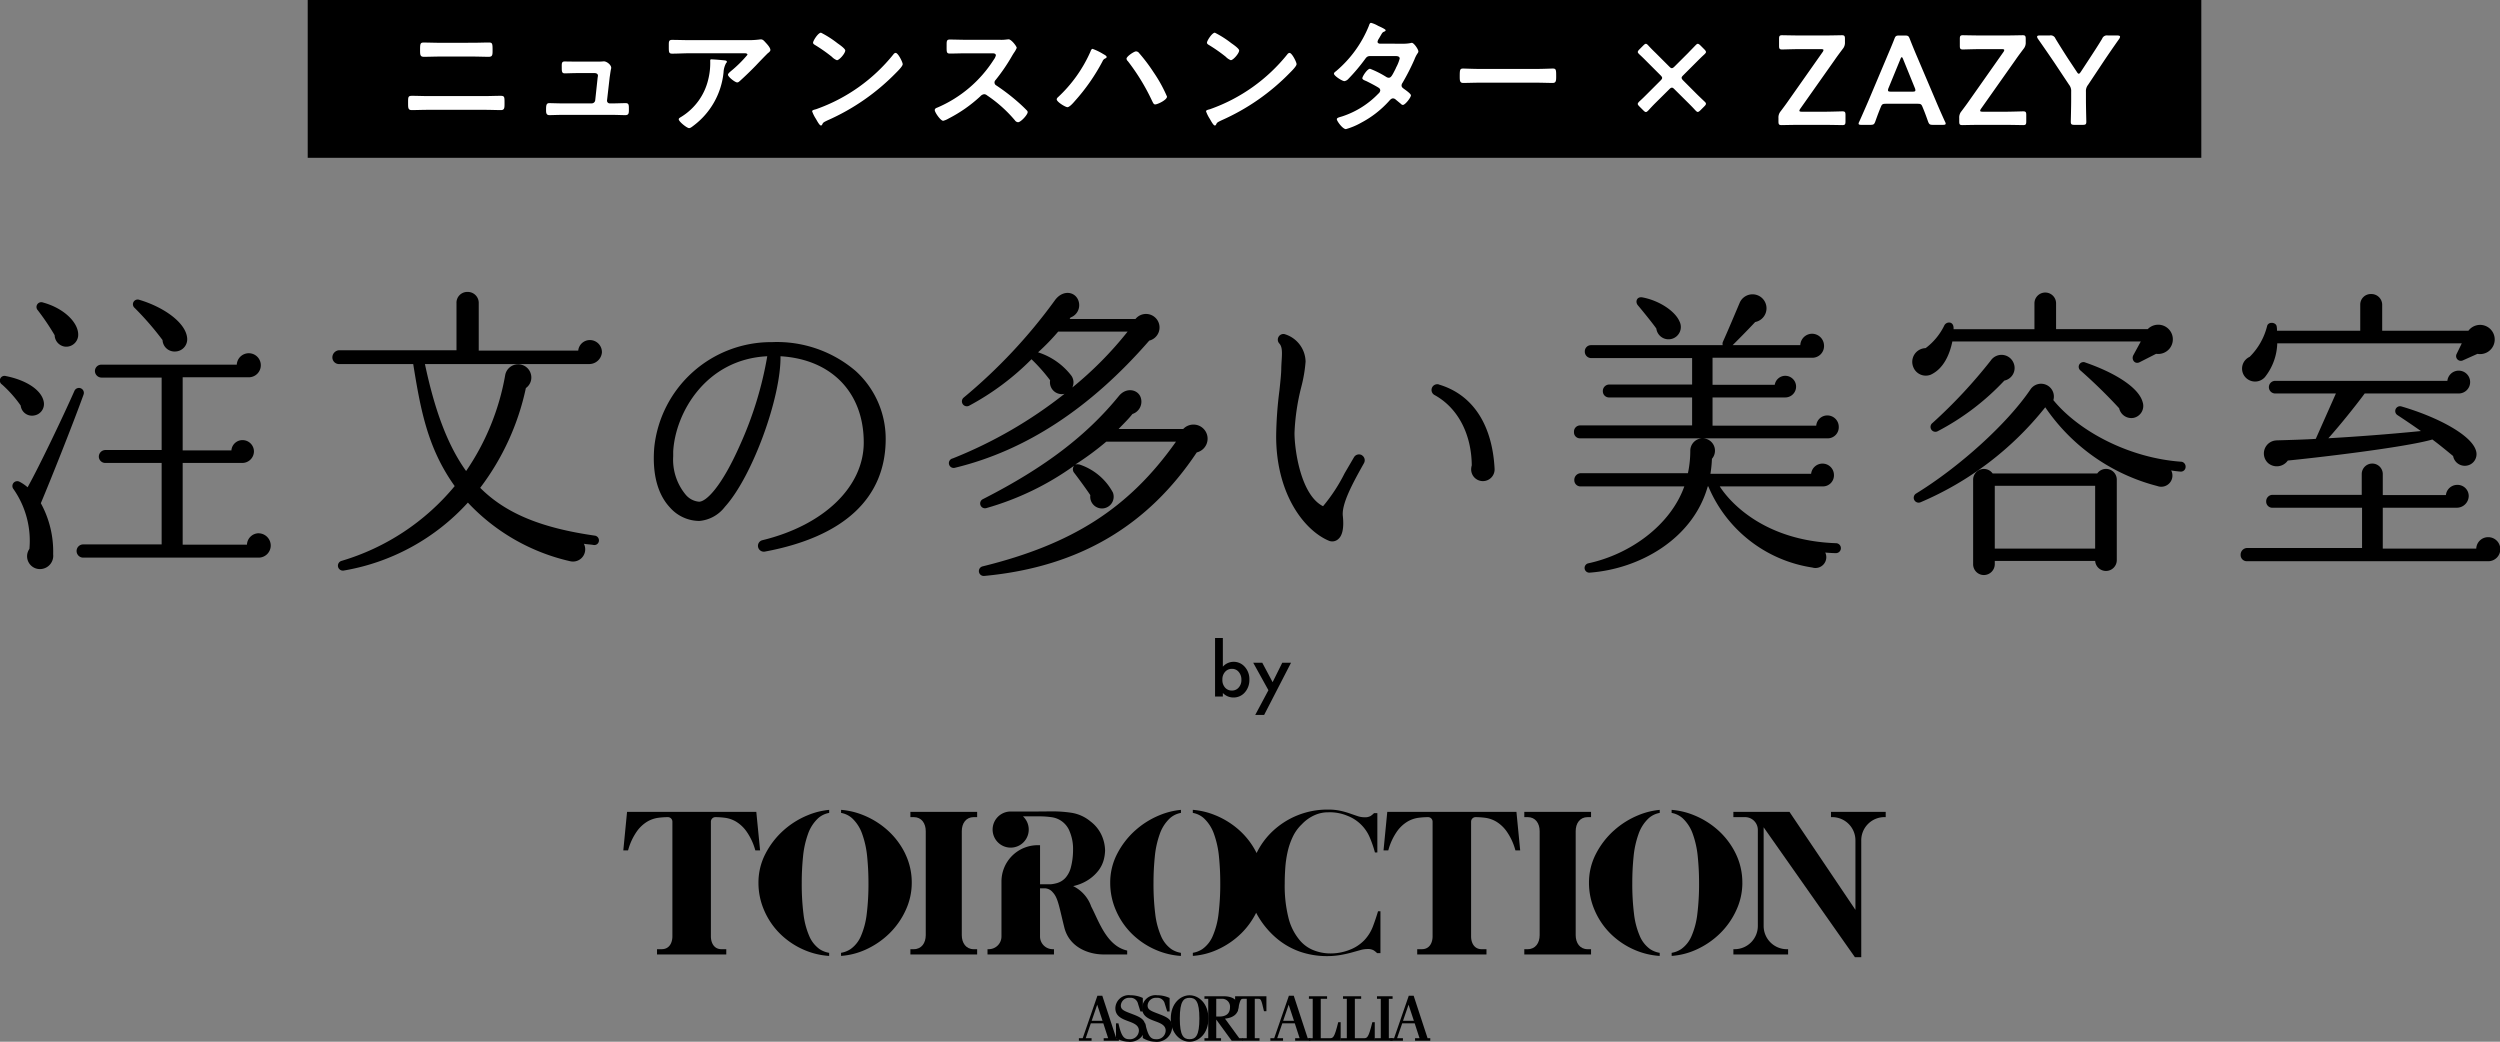 <svg xmlns="http://www.w3.org/2000/svg" width="316.857" height="132.035"><rect width="100%" height="100%" fill="#808080" stroke="none"/><defs><clipPath id="a"><path data-name="長方形 3766" d="M0 0h316.857v36H0z"/></clipPath></defs><path data-name="パス 37156" d="M154.988 80.858v3.639a1.825 1.825 0 011.345-.617 1.85 1.85 0 011.441.646 2.306 2.306 0 01.576 1.6 2.355 2.355 0 01-.58 1.635 1.87 1.87 0 01-1.455.642 1.85 1.85 0 01-1.327-.571v.448h-.989v-7.422zm2.351 5.313a1.478 1.478 0 00-.334-1 1.07 1.07 0 00-.848-.4 1.137 1.137 0 00-.888.382 1.42 1.42 0 00-.341.987 1.441 1.441 0 00.334 1 1.11 1.11 0 00.879.382 1.09 1.09 0 00.853-.382 1.4 1.4 0 00.345-.969zm3.424 1.309L158.838 84h1.147l1.31 2.461L162.516 84h1.112l-3.406 6.609h-1.129z"/><path data-name="パス 25746" d="M141.472 131.582l-1.764-5.378h-.621l-1.86 5.378h-.486v.324h1.608v-.324h-.741l.646-1.881h1.585l.61 1.881h-.565v.324h1.929v-.324zm-1.736-2.205h-1.373l.7-2.038z"/><path data-name="パス 25747" d="M143.516 128.526c-1.061-.4-1.459-.545-1.459-1.088a1.04 1.04 0 011.136-.972.963.963 0 011.043.756l.305.973h.305v-1.71l-.044-.02a3.721 3.721 0 00-1.538-.324 1.692 1.692 0 00-1.9 1.645c0 1.034.872 1.358 1.641 1.644.69.256 1.342.5 1.342 1.2a1.127 1.127 0 01-1.232 1.083c-.7 0-1-.439-1.347-1.957l-.013-.058h-.311v1.86l.033.022a3.223 3.223 0 001.534.457 1.945 1.945 0 002.159-1.82c0-.908-.433-1.231-1.652-1.688"/><path data-name="パス 25748" d="M146.91 128.526c-1.061-.4-1.459-.545-1.459-1.088a1.04 1.04 0 011.136-.972.963.963 0 011.043.756l.305.973h.305v-1.71l-.044-.02a3.765 3.765 0 00-1.538-.324 1.692 1.692 0 00-1.9 1.645c0 1.034.872 1.358 1.641 1.644.691.256 1.342.5 1.342 1.2a1.127 1.127 0 01-1.233 1.083c-.7 0-1-.439-1.347-1.957l-.013-.058h-.31v1.86l.033.022a3.223 3.223 0 001.533.457 1.945 1.945 0 002.159-1.82c0-.908-.433-1.231-1.652-1.688"/><path data-name="パス 25749" d="M150.773 126.143c-1.156 0-2.384 1.033-2.384 2.946s1.228 2.946 2.384 2.946 2.384-1.033 2.384-2.946-1.228-2.946-2.384-2.946m1.24 2.946c0 2.183-.475 2.622-1.24 2.622s-1.241-.438-1.241-2.622.475-2.622 1.241-2.622 1.24.438 1.24 2.622"/><path data-name="パス 25750" d="M157.065 131.583l-1.807-2.479c1.067-.1 1.7-.634 1.7-1.436 0-.421-.184-1.4-1.895-1.4h-2.408v.324h.481v4.99h-.481v.324h2.106v-.324h-.61v-2.358l1.957 2.683h1.387v-.324zm-2.914-4.99h.655a.991.991 0 011.088 1.075c0 .765-.465 1.171-1.345 1.171h-.4z"/><path data-name="パス 25751" d="M156.541 126.269v1.894h.31l.013-.059c.333-1.511.412-1.511.706-1.511h.447v4.99h-.6v.324h2.217v-.324h-.6v-4.99h.447c.293 0 .372 0 .706 1.511l.013.059h.31v-1.894z"/><path data-name="パス 25752" d="M165.741 131.582l-1.765-5.378h-.62l-1.86 5.378h-.487v.324h1.608v-.324h-.739l.646-1.881h1.584l.61 1.881h-.566v.324h1.932v-.324zm-1.737-2.2h-1.373l.7-2.039z"/><path data-name="パス 25753" d="M169.612 129.554l-.014.056c-.49 1.974-.642 1.974-1.09 1.974h-1.112v-4.99h.8v-.324h-2.3v.324h.481v4.99h-.481v.324h4.022v-2.354z"/><path data-name="パス 25754" d="M173.935 129.554l-.014.056c-.49 1.974-.642 1.974-1.091 1.974h-1.112v-4.99h.8v-.324h-2.3v.324h.481v4.99h-.811v.324h4.353v-2.354z"/><path data-name="パス 25755" d="M176.501 126.593v-.324h-1.978v.324h.481v4.99h-.811v.324h2.307v-.324h-.477v-4.99z"/><path data-name="パス 25756" d="M180.935 131.582l-1.764-5.378h-.62l-1.86 5.378h-.487v.324h1.608v-.324h-.74l.647-1.881h1.585l.61 1.881h-.566v.324h1.93v-.324zm-1.736-2.205h-1.375l.7-2.039z"/><path data-name="パス 25757" d="M95.856 102.897H79.475L79 107.78h.6l.035-.112a7.617 7.617 0 011.106-2.332 4.477 4.477 0 011.319-1.217 3.738 3.738 0 011.352-.467 10.094 10.094 0 011.237-.086.573.573 0 01.572.572v14.547c0 .745-.353 1.616-1.349 1.616h-.6v.669h8.779v-.666h-.6c-1 0-1.349-.871-1.349-1.616v-14.55a.573.573 0 01.572-.572 10.1 10.1 0 011.237.086 3.727 3.727 0 011.352.467 4.473 4.473 0 011.32 1.217 7.642 7.642 0 011.117 2.332l.035.112h.6z"/><path data-name="パス 25758" d="M175.827 102.897l-.475 4.883h.6l.035-.112a7.615 7.615 0 011.102-2.332 4.455 4.455 0 011.32-1.217 3.724 3.724 0 011.352-.467 10.1 10.1 0 011.237-.086.573.573 0 01.572.572v14.547c0 .745-.353 1.616-1.349 1.616h-.6v.669h8.779v-.666h-.6c-1 0-1.349-.871-1.349-1.616v-14.55a.573.573 0 01.572-.572 10.1 10.1 0 011.237.086 3.736 3.736 0 011.352.467 4.467 4.467 0 011.32 1.217 7.632 7.632 0 011.105 2.332l.035.112h.6l-.475-4.883z"/><path data-name="パス 25759" d="M199.707 118.526v-13.185c0-.981.529-1.775 1.509-1.775h.437v-.669h-8.459v.669h.437c.98 0 1.509.795 1.509 1.775v13.185c0 .981-.529 1.776-1.509 1.776h-.437v.668h8.459v-.666h-.437c-.98 0-1.509-.795-1.509-1.776"/><path data-name="パス 25760" d="M121.9 118.526v-13.185c0-.981.529-1.775 1.509-1.775h.437v-.669h-8.46v.669h.437c.981 0 1.509.795 1.509 1.775v13.185c0 .981-.528 1.776-1.509 1.776h-.437v.668h8.46v-.666h-.437c-.98 0-1.509-.795-1.509-1.776"/><path data-name="パス 25761" d="M174.013 117.407a5.291 5.291 0 01-1.061 1.721 5.1 5.1 0 01-1.843 1.234 6.578 6.578 0 01-2.75.474 5.822 5.822 0 01-1.763-.359 4.383 4.383 0 01-1.966-1.437 7 7 0 01-1.327-2.718 16.64 16.64 0 01-.474-4.338q0-.922.07-1.957a13.677 13.677 0 01.293-2.045 8.973 8.973 0 01.656-1.92 5.306 5.306 0 011.159-1.6 5.007 5.007 0 011.666-1.17 4.139 4.139 0 011.685-.338 5.728 5.728 0 012.4.436 5.021 5.021 0 012.862 2.78 14.021 14.021 0 01.642 1.87h.307v-4.982h-.419a2.884 2.884 0 01-.433.362 1.465 1.465 0 01-.8.162 2.719 2.719 0 01-.866-.15q-.447-.15-.977-.336a10.5 10.5 0 00-1.2-.337 7.091 7.091 0 00-1.536-.15 10.116 10.116 0 00-7.121 2.817 9.493 9.493 0 00-1.952 2.692 9.651 9.651 0 00-2.138-2.842 10.414 10.414 0 00-3.114-1.957 9.484 9.484 0 00-2.833-.678v.388a2.834 2.834 0 011.4.676 4.957 4.957 0 011.289 2.008 11.744 11.744 0 01.627 2.867 32.965 32.965 0 01.163 3.329 30.757 30.757 0 01-.218 3.915 9.926 9.926 0 01-.727 2.792 3.894 3.894 0 01-1.316 1.671 3.142 3.142 0 01-1.214.475v.391a9.052 9.052 0 003.056-.767 10.441 10.441 0 003.086-2.094 9.815 9.815 0 001.884-2.608c.028.055.054.11.083.164a10.88 10.88 0 002.293 2.888 9.432 9.432 0 003.141 1.87 10.423 10.423 0 003.421.574 10.076 10.076 0 001.731-.137q.782-.138 1.41-.312l1.117-.312a3.39 3.39 0 01.908-.137 1.475 1.475 0 01.781.162 2.586 2.586 0 01.447.362h.419V115.5h-.307q-.28.948-.642 1.907"/><path data-name="パス 25762" d="M232.063 102.897v.669h.16a2.943 2.943 0 012.94 2.94v8.812l-8.362-12.421h-7.108v.669h1.484a1.618 1.618 0 011.616 1.616v12.18a2.943 2.943 0 01-2.94 2.94h-.159v.669h6.935v-.667h-.16a2.943 2.943 0 01-2.94-2.94v-12.51l11.523 16.4.048.068h.8v-14.818a2.943 2.943 0 012.94-2.94h.16v-.669z"/><path data-name="パス 25763" d="M99.269 105.276a10.338 10.338 0 00-2.26 2.942 7.9 7.9 0 00-.88 3.69 8.7 8.7 0 00.726 3.478 9.336 9.336 0 002.023 2.97 9.949 9.949 0 003.086 2.057 9.467 9.467 0 003.125.744v-.392a3.1 3.1 0 01-1.223-.477 3.919 3.919 0 01-1.307-1.671 9.916 9.916 0 01-.726-2.792 30.7 30.7 0 01-.218-3.915 32.869 32.869 0 01.163-3.329 11.742 11.742 0 01.626-2.867 4.955 4.955 0 011.289-2.008 2.83 2.83 0 011.4-.676v-.385a9.276 9.276 0 00-2.707.675 10.65 10.65 0 00-3.117 1.956"/><path data-name="パス 25764" d="M114.74 108.219a9.651 9.651 0 00-2.193-2.942 10.414 10.414 0 00-3.114-1.957 9.494 9.494 0 00-2.833-.678v.388a2.834 2.834 0 011.4.676 4.957 4.957 0 011.282 2.008 11.749 11.749 0 01.626 2.867 32.965 32.965 0 01.163 3.329 30.7 30.7 0 01-.218 3.914 9.928 9.928 0 01-.727 2.793 3.893 3.893 0 01-1.316 1.67 3.138 3.138 0 01-1.214.475v.391a9.052 9.052 0 003.056-.767 10.443 10.443 0 003.086-2.094 9.81 9.81 0 002.066-2.967 8.224 8.224 0 00.754-3.416 8.337 8.337 0 00-.823-3.69"/><path data-name="パス 25765" d="M143.854 105.276a10.338 10.338 0 00-2.262 2.942 7.892 7.892 0 00-.88 3.69 8.7 8.7 0 00.726 3.478 9.335 9.335 0 002.025 2.97 9.948 9.948 0 003.086 2.057 9.467 9.467 0 003.125.744v-.392a3.1 3.1 0 01-1.223-.477 3.919 3.919 0 01-1.307-1.671 9.924 9.924 0 01-.727-2.792 30.754 30.754 0 01-.218-3.915 32.865 32.865 0 01.164-3.329 11.743 11.743 0 01.626-2.867 4.955 4.955 0 011.289-2.008 2.831 2.831 0 011.4-.676v-.385a9.276 9.276 0 00-2.707.675 10.651 10.651 0 00-3.114 1.957"/><path data-name="パス 25766" d="M204.535 105.276a10.337 10.337 0 00-2.262 2.942 7.9 7.9 0 00-.88 3.69 8.7 8.7 0 00.726 3.478 9.335 9.335 0 002.025 2.97 9.948 9.948 0 003.086 2.057 9.467 9.467 0 003.125.744v-.392a3.1 3.1 0 01-1.223-.477 3.919 3.919 0 01-1.307-1.671 9.914 9.914 0 01-.726-2.792 30.679 30.679 0 01-.218-3.915 32.862 32.862 0 01.163-3.329 11.743 11.743 0 01.626-2.867 4.955 4.955 0 011.289-2.008 2.831 2.831 0 011.4-.676v-.385a9.276 9.276 0 00-2.707.675 10.65 10.65 0 00-3.113 1.957"/><path data-name="パス 25767" d="M220.829 111.91a8.341 8.341 0 00-.824-3.69 9.655 9.655 0 00-2.193-2.942 10.414 10.414 0 00-3.114-1.957 9.494 9.494 0 00-2.833-.678v.388a2.835 2.835 0 011.4.676 4.956 4.956 0 011.289 2.008 11.727 11.727 0 01.626 2.867 32.852 32.852 0 01.164 3.329 30.687 30.687 0 01-.218 3.915 9.915 9.915 0 01-.726 2.792 3.894 3.894 0 01-1.316 1.671 3.145 3.145 0 01-1.214.475v.391a9.052 9.052 0 003.056-.767 10.444 10.444 0 003.086-2.094 9.81 9.81 0 002.066-2.967 8.228 8.228 0 00.754-3.416"/><path data-name="パス 25768" d="M138.819 115.956c-.179-.382-.348-.743-.516-1.06a4.534 4.534 0 00-2.29-2.589 5.745 5.745 0 001.65-.628 5.211 5.211 0 001.541-1.324 3.9 3.9 0 00.7-1.426 5.248 5.248 0 00.158-1.132 4.927 4.927 0 00-.417-1.885 4.555 4.555 0 00-1.43-1.8 4.978 4.978 0 00-2.423-1.1 16.149 16.149 0 00-2.619-.173l-.827.007-.823.007h-3.425a2.289 2.289 0 101.558.614h2a10.792 10.792 0 011.74.125 2.857 2.857 0 012.2 1.855 5.618 5.618 0 01.406 2.239 8.793 8.793 0 01-.286 2.285 3.205 3.205 0 01-.677 1.289 2.321 2.321 0 01-1.033.653 4.283 4.283 0 01-.817.161h-1.371v-4.952h-.289a4.6 4.6 0 00-4.6 4.6v6.972a1.611 1.611 0 01-1.609 1.608h-.16v.669h8.424v-.669h-.16a1.61 1.61 0 01-1.609-1.608v-6.107h.579a1.351 1.351 0 011.047.523c.523.55.718 1.372 1.107 3.008.1.422.213.9.347 1.433.631 2.524 3.076 3.419 4.98 3.419h2.988v-.492l-.12-.031c-2.066-.524-3.1-2.724-3.925-4.492"/><g data-name="グループ 7443" transform="translate(0 37)" clip-path="url(#a)"><path data-name="パス 37155" d="M4.337 15.656a1.466 1.466 0 001.218-1.676c-.228-1.486-2.133-2.781-4.8-3.314a.594.594 0 00-.5 1.067A15.411 15.411 0 012.622 14.4a1.44 1.44 0 001.714 1.257M20.6 6.1a1.527 1.527 0 001.676 1.447 1.548 1.548 0 001.447-1.676C23.572 3.886 20.716 1.9 17.63.991a.6.6 0 00-.572 1.028A37.448 37.448 0 0120.6 6.1m-10.017 6.928a.624.624 0 00-1.143-.5C7.955 15.885 4.984 22.093 3.5 24.76a5.226 5.226 0 00-1.066-.723.615.615 0 00-.724.952 11.451 11.451 0 012.019 7.58 1.625 1.625 0 001.485 2.552 1.686 1.686 0 001.524-1.867 12.735 12.735 0 00-1.562-6.475c1.218-2.895 3.962-9.751 5.409-13.751M6.927 5.486a1.508 1.508 0 001.3 1.447A1.523 1.523 0 009.9 5.638c.19-1.6-1.676-3.542-4.457-4.3a.607.607 0 00-.648.99 30.747 30.747 0 012.132 3.158m25.864 25.1a1.506 1.506 0 00-1.491 1.45h-8.147V21.675H30.7a1.48 1.48 0 001.486-1.447 1.447 1.447 0 00-1.447-1.447 1.411 1.411 0 00-1.41 1.3h-6.176v-9.263h8.381a1.524 1.524 0 10-1.524-1.6H12.869a.813.813 0 00-.838.8.845.845 0 00.838.838h7.618v9.18h-7.123a.845.845 0 00-.838.838.813.813 0 00.838.8h7.123V32h-9.942a.838.838 0 000 1.676h22.207a1.536 1.536 0 001.562-1.524 1.561 1.561 0 00-1.524-1.561m43.5-22.969A1.528 1.528 0 0074.77 6.1a1.487 1.487 0 00-1.485 1.333H60.676V1.448A1.39 1.39 0 0059.267 0a1.367 1.367 0 00-1.41 1.447v5.944H42.964a.914.914 0 00-.838.914.846.846 0 00.838.839h9.409c.914 5.675 1.79 10.627 5.257 15.465a29.5 29.5 0 01-14.361 9.485.629.629 0 00.3 1.219A27.477 27.477 0 0059.3 26.7a25.48 25.48 0 0012.951 7.428 1.55 1.55 0 001.752-2.209c.381.076.8.076 1.219.152a.581.581 0 00.685-.5.608.608 0 00-.533-.686c-6.628-.952-11.2-2.742-14.513-6.056a31.9 31.9 0 005.79-12.646 1.634 1.634 0 00.648-1.714 1.669 1.669 0 00-3.276.114A31.009 31.009 0 0159.076 22.7c-2.323-3.238-3.962-7.618-5.219-13.56h20.875a1.615 1.615 0 001.561-1.524m21.563-1.254a14.9 14.9 0 00-14.932 13.331c-.343 4.191.876 6.438 1.98 7.619a4.992 4.992 0 003.733 1.714 4.557 4.557 0 003.238-1.79C95.342 23.427 99 13.371 98.923 8.152c6.437.381 10.551 4.571 10.551 10.933 0 5.6-5.028 10.475-12.836 12.379a.733.733 0 00-.572.724.744.744 0 00.876.723c10.018-1.867 15.313-6.78 15.313-14.284a11.6 11.6 0 00-3.809-8.609 15.347 15.347 0 00-10.59-3.656M93.78 19.427c-2.324 5.257-4.266 7.161-5.181 7.161a2.49 2.49 0 01-1.714-.914 6.965 6.965 0 01-1.562-4.837v-.61c.267-4.876 4.114-11.694 11.922-12.075a46.2 46.2 0 01-3.465 11.275m56.187-2.057h-8.19c.534-.572 1.257-1.257 1.752-1.9a1.642 1.642 0 001.1-1.9c-.228-1.181-1.828-1.6-2.818-.381-4.038 4.952-9.294 9.027-17.218 13.065a.61.61 0 00.419 1.143 35.818 35.818 0 0011.122-5.371.724.724 0 00-.038.838c.533.685 1.676 2.247 2.095 2.895a1.486 1.486 0 102.857-.343 7.46 7.46 0 00-4.228-3.542 1.21 1.21 0 00-.534 0 36.561 36.561 0 003.924-2.895h8.837C143.035 27.5 135.8 32 124.561 34.778a.617.617 0 00.19 1.218c12.189-1.143 20.836-6.513 26.93-15.656a1.789 1.789 0 10-1.714-2.971m-4.3-11.2a1.715 1.715 0 10-1.752-2.742h-8.343l.114-.19a1.654 1.654 0 001.067-1.867c-.267-1.41-2.019-1.79-3.085-.267a67.4 67.4 0 01-11.542 12.3.624.624 0 00.685 1.029 33.187 33.187 0 007.923-5.9 21.962 21.962 0 012.361 2.666 1.5 1.5 0 001.828 1.714 56.46 56.46 0 01-14.17 8.189.61.61 0 10.3 1.181q13.427-3.257 24.607-16.113m-9.751 5.942a1.485 1.485 0 00-.114-1.485 8.61 8.61 0 00-4.228-2.971 27.882 27.882 0 002.552-2.628h8.8a45.7 45.7 0 01-7.009 7.085m46.474-.381a.729.729 0 00-.572 1.333c2.934 1.6 4.686 4.914 4.724 8.914a1.938 1.938 0 00-.077.5 1.486 1.486 0 102.971-.038c-.267-5.371-2.59-9.371-7.047-10.7m-9.783 8.944a.736.736 0 00-.99.266l-1.181 2.019a21.432 21.432 0 01-2.742 4.19c-2.818-1.41-3.618-7.123-3.618-9.294A27.861 27.861 0 01164.94 12a18.1 18.1 0 00.533-3.162 3.707 3.707 0 00-2.7-3.5.718.718 0 00-.61 1.218c.5.572.266 1.714.228 3.124 0 .685-.114 1.676-.228 2.78a49.559 49.559 0 00-.419 5.828c0 7.352 3.581 11.96 6.7 13.255a1.125 1.125 0 001.181-.228c.533-.457.724-1.447.572-2.895-.19-1.562 1.3-4.266 2.666-6.7a.746.746 0 00-.266-1.028m37.332-16.044a1.559 1.559 0 102.933-.914c-.571-1.333-2.628-2.667-4.723-3.047-.724-.114-.914.61-.533 1.028.456.534 1.943 2.362 2.323 2.933m22.817 27.2c-9.256-.3-13.6-5.333-14.779-7.2h13.027a1.4 1.4 0 001.447-1.447 1.452 1.452 0 00-2.895-.152h-12.761a15.262 15.262 0 00.19-1.9 1.564 1.564 0 00-1.1-2.591h15.808a1.407 1.407 0 001.367-1.458 1.447 1.447 0 00-1.447-1.447 1.412 1.412 0 00-1.41 1.3h-13.141v-3.58h9.218a1.371 1.371 0 100-2.742 1.352 1.352 0 00-1.333 1.143h-7.885V8.343h12.608a1.482 1.482 0 001.524-1.524A1.528 1.528 0 00229.66 5.3a1.505 1.505 0 00-1.485 1.447H219.6c.533-.534 1.866-1.867 2.857-2.933a1.772 1.772 0 10-1.981-2.4c-.5 1.181-1.524 3.619-2.095 4.876a.64.64 0 00-.038.457h-16.68a.781.781 0 00-.8.8.814.814 0 00.8.838h12.8v3.352h-10.514a.813.813 0 00-.8.838.781.781 0 00.8.8h10.513v3.542h-14.208a.783.783 0 00-.762.838.751.751 0 00.762.8h15.465a1.575 1.575 0 00-1.486 1.524 13.785 13.785 0 01-.3 2.895h-13.6a.847.847 0 00-.8.876.781.781 0 00.8.8h13.141c-1.752 4.914-6.856 8.609-12.189 9.751a.6.6 0 00.152 1.181c6.4-.457 13.141-4.3 15.008-10.933h.076A17.041 17.041 0 00229.7 34.93a1.371 1.371 0 001.638-1.9c.343.038.99.076 1.372.076a.63.63 0 00.038-1.257m33.066-8.837h-13.258a1.363 1.363 0 00-2.476.762v10.737a1.366 1.366 0 001.372 1.372 1.39 1.39 0 001.372-1.372v-.419h12.722a1.373 1.373 0 002.742-.076V23.77a1.362 1.362 0 00-2.476-.762m-.267 9.523h-12.722v-7.962h12.722zm10.932-11.009c-6.59-.457-12.989-3.847-16.227-7.809a1.622 1.622 0 00-2.895-1.371c-2.933 4.342-8.989 9.827-14.513 13.217a.622.622 0 00.572 1.1 40.419 40.419 0 0015.808-12.037 24.611 24.611 0 0014.207 9.98 1.416 1.416 0 001.752-1.98c.381.076.8.114 1.181.152a.6.6 0 00.647-.572.634.634 0 00-.533-.685m-31.73-11.046c1.6-.762 2.362-2.552 2.7-4.19h23.883l-.952 1.752c-.266.533.19 1.181.8.876l2.095-1.066a1.854 1.854 0 10-1.066-3.124h-11.613V1.448a1.371 1.371 0 10-2.742 0v3.276H247.6c.077-1.1-.952-.99-1.181-.457a7.9 7.9 0 01-2.361 2.857 1.738 1.738 0 00-1.562 2.4 1.7 1.7 0 002.247.952m19.579-1.524a.6.6 0 00-.609 1.029 65.967 65.967 0 014.875 4.762 1.582 1.582 0 001.828 1.218 1.544 1.544 0 001.143-2.019c-.494-1.79-3.39-3.656-7.237-4.99m-12-.266a63.6 63.6 0 01-7.39 7.923.619.619 0 00.686 1.029 31.6 31.6 0 008.418-6.4 1.629 1.629 0 001.181-2.209 1.651 1.651 0 00-2.895-.343m34.781 2.057a7.2 7.2 0 001.523-4.229h23.388l-.648 1.334a.6.6 0 00.762.838L314 7.848a1.851 1.851 0 10-1.143-2.933h-10.932V1.6a1.367 1.367 0 00-1.41-1.333 1.334 1.334 0 00-1.371 1.333v3.314h-10.551a2.523 2.523 0 00-.038-.533c-.076-.572-1.1-.648-1.219-.038a8.3 8.3 0 01-2.209 3.885 1.637 1.637 0 00-.686 2.4 1.66 1.66 0 002.667.114m28.225 20.341a1.505 1.505 0 00-1.485 1.447H302v-5.18h9.409a1.512 1.512 0 001.485-1.485 1.415 1.415 0 00-1.447-1.41A1.448 1.448 0 00310 25.75h-8v-2.7a1.334 1.334 0 00-2.667 0v2.667h-11.311a.814.814 0 00-.8.838.782.782 0 00.8.8h11.351v5.1h-14.59a.847.847 0 00-.8.876.781.781 0 00.8.8h30.549a1.524 1.524 0 100-3.047m-26.777-12.266a1.656 1.656 0 00-1.067 2.895 1.7 1.7 0 002.476-.343c3.123-.3 14.779-1.638 18.322-2.667.876.648 1.752 1.372 2.629 2.095a1.506 1.506 0 002.247 1.029 1.469 1.469 0 00.648-1.714c-.572-1.98-4.876-4.266-9.447-5.6a.61.61 0 00-.5 1.1 105.87 105.87 0 012.971 2.019c-4.19.419-8.38.723-11.732.914 1.3-1.447 3.314-3.923 4.608-5.675h11.923a1.447 1.447 0 10-1.447-1.6h-21.821a.8.8 0 000 1.6h7.694l-2.552 5.752c-1.029.076-3.542.152-4.952.19"/></g><path data-name="パス 37268" d="M39 0h240v20H39z"/><path data-name="パス 37157" d="M54.154 12.176c-.64 0-1.28-.032-1.92-.032-.528 0-.512.144-.512.96 0 .544 0 .848.448.848.656 0 1.328-.032 1.984-.032h7.36c.656 0 1.328.032 1.984.032.448 0 .448-.3.448-.832 0-.832.016-.976-.512-.976-.64 0-1.28.032-1.92.032zm1.6-6.752c-.688 0-1.376-.032-2.064-.032-.4 0-.448.144-.448.88 0 .64-.016.928.48.928.672 0 1.344-.032 2.016-.032h4.196c.672 0 1.344.032 2.016.032.5 0 .48-.288.48-.912 0-.736-.032-.9-.448-.9-.688 0-1.376.032-2.064.032zm17.38 2.384c-.64 0-1.312-.016-1.584-.016-.384 0-.352.3-.352.72 0 .512 0 .784.368.784.4 0 1.024-.032 1.568-.032h2.22c.208 0 .432.08.432.336 0 .032-.048.272-.048.32l-.3 2.8a.449.449 0 01-.448.384h-3.828c-.432 0-1.28-.032-1.552-.032-.368 0-.4.288-.4.832 0 .32-.016.688.416.688.384 0 .992-.032 1.536-.032h6.544c.512 0 1.04.032 1.552.032.448 0 .448-.272.448-.72 0-.528.016-.8-.4-.8-.544 0-1.072.032-1.6.032h-.432a.341.341 0 01-.336-.384l.336-2.944c.016-.08.064-.432.112-.736.032-.24.08-.32.08-.448 0-.368-.56-.816-.928-.816-.064 0-.16.016-.224.016-.16.016-.352.016-.544.016zm17.04-.288c-.16 0-.16.08-.16.208a8.581 8.581 0 01-.26 2.384 7.579 7.579 0 01-3.344 4.656c-.224.144-.384.208-.384.352 0 .288 1.04 1.12 1.312 1.12.176 0 .4-.192.528-.288a9.625 9.625 0 003.84-6.8A2.746 2.746 0 0192.026 8a.244.244 0 00.1-.16c0-.176-.224-.176-.336-.192a30.282 30.282 0 00-1.62-.128zm-2.8-2.432c-.736 0-1.472-.032-2.208-.032-.368 0-.4.192-.4.608v.32c0 .64.016.816.432.816.72 0 1.44-.048 2.176-.048h6.86c.144 0 .5-.032.5.192a15.625 15.625 0 01-2.068 2.048c-.112.1-.4.32-.4.48 0 .272.9.976 1.168.976.16 0 .272-.128.384-.224a44.786 44.786 0 001.984-1.92 75.573 75.573 0 011.488-1.536c.128-.1.352-.256.352-.432 0-.288-.4-.72-.592-.928s-.352-.416-.592-.416a.845.845 0 00-.208.016 11.482 11.482 0 01-1.664.08zm26.14 1.616a.393.393 0 00-.272.176 21.9 21.9 0 01-9.808 6.96c-.208.064-.5.1-.5.272a4.484 4.484 0 00.48.96c.112.192.448.832.624.832a.161.161 0 00.16-.1c.128-.272.144-.288.672-.544a27.794 27.794 0 008.692-6.028c.208-.208.848-.832.848-1.1 0-.244-.576-1.428-.896-1.428zm-9.456-2.56c-.368 0-1.008 1.024-1.008 1.264 0 .144.128.224.256.3a19.956 19.956 0 012.128 1.492 1.711 1.711 0 00.64.432c.3 0 1.056-.864 1.056-1.232 0-.24-.768-.768-.976-.912a12.706 12.706 0 00-2.096-1.344zm18.384.9c-.7 0-1.392-.032-2.08-.032-.4 0-.384.24-.384.8 0 .736-.032.976.4.976.688 0 1.376-.032 2.064-.032h3.312c.24 0 .464.032.464.272a1.58 1.58 0 01-.272.544 15.863 15.863 0 01-7.136 6.06c-.144.048-.336.128-.336.32 0 .288.736 1.36 1.072 1.36a2.68 2.68 0 00.7-.3 17.811 17.811 0 004-2.8.767.767 0 01.48-.272.564.564 0 01.368.144 17.017 17.017 0 013.54 3.168.535.535 0 00.4.24c.336 0 1.216-.944 1.216-1.28a.306.306 0 00-.112-.224 18.248 18.248 0 00-1.152-1.088 25.694 25.694 0 00-2.7-2.064.428.428 0 01-.24-.384.437.437 0 01.128-.3 23.2 23.2 0 002.08-3.04c.064-.112.16-.272.256-.416a3.1 3.1 0 00.352-.624c0-.208-.688-1.088-1.024-1.088-.1 0-.256.032-.352.032a4.3 4.3 0 01-.688.032zm21.536 1.468c-.24 0-1.2.64-1.2.928a.494.494 0 00.176.32 26.716 26.716 0 013.04 4.976l.048.1c.1.192.176.4.368.4.288 0 1.5-.56 1.5-.992a17.813 17.813 0 00-1.712-3.1 21.224 21.224 0 00-1.824-2.416.5.5 0 00-.396-.216zm-5.5-.32c-.144 0-.224.224-.272.352a17.56 17.56 0 01-4.148 5.808.358.358 0 00-.128.24c0 .32 1.1.992 1.36.992.272 0 .768-.576.944-.784a24.812 24.812 0 003.5-5.024.65.65 0 01.384-.384c.064-.032.144-.1.144-.16 0-.16-.272-.288-.464-.4a7.149 7.149 0 00-1.324-.64zm24.96.512a.393.393 0 00-.272.176 21.9 21.9 0 01-9.808 6.96c-.208.064-.5.1-.5.272a4.484 4.484 0 00.48.96c.112.192.448.832.624.832a.161.161 0 00.16-.1c.128-.272.144-.288.672-.544a27.794 27.794 0 008.688-6.032c.208-.208.848-.832.848-1.1.004-.24-.576-1.424-.896-1.424zm-9.456-2.56c-.368 0-1.008 1.024-1.008 1.264 0 .144.128.224.256.3a19.956 19.956 0 012.128 1.488 1.711 1.711 0 00.64.432c.3 0 1.056-.864 1.056-1.232 0-.24-.768-.768-.976-.912a12.706 12.706 0 00-2.1-1.34zm20.9 1.392c-.144-.016-.288-.08-.288-.24a.862.862 0 01.128-.336c.112-.176.192-.32.256-.432.224-.384.24-.432.48-.528.08-.032.16-.08.16-.176 0-.128-.8-.48-.944-.544a3.642 3.642 0 00-.9-.384c-.176 0-.24.272-.288.4a14.726 14.726 0 01-4.176 5.744c-.1.064-.24.176-.24.3 0 .272 1.04.944 1.328.944a.855.855 0 00.512-.3 23.524 23.524 0 002.08-2.464c.208-.288.32-.416.7-.416h3.056c.24 0 .656-.016.656.32a5 5 0 01-.416 1.056 1.829 1.829 0 00-.1.224c-.432.848-.576 1.152-.88 1.152a.679.679 0 01-.3-.1 11.888 11.888 0 00-2.064-1.04c-.352 0-.976.976-.976 1.2 0 .176.32.288.48.352.4.192 1.232.624 1.6.864a.39.39 0 01.192.336.623.623 0 01-.24.4 11.194 11.194 0 01-4.576 2.88c-.416.128-.688.176-.688.368 0 .224.736 1.248 1.152 1.248a8.642 8.642 0 001.936-.812 12.7 12.7 0 003.488-2.7c.144-.16.32-.384.544-.384a.555.555 0 01.352.16c.224.192.432.352.656.544a.358.358 0 00.24.128c.3 0 1.024-.944 1.024-1.216 0-.208-.7-.688-.9-.832-.144-.112-.288-.208-.288-.416a.553.553 0 01.112-.32 28.912 28.912 0 001.52-2.976 3.622 3.622 0 01.4-.784.45.45 0 00.1-.24c0-.256-.56-1.088-.832-1.088a.569.569 0 00-.16.032 4.729 4.729 0 01-.976.08zm12.56 3.2c-.672 0-1.776-.048-1.984-.048-.416 0-.448.128-.448 1.024 0 .5.016.8.432.8.672 0 1.344-.032 2-.032h7.36c.656 0 1.328.032 2 .032.416 0 .432-.3.432-.816 0-.88-.016-1.008-.448-1.008-.208 0-1.248.048-1.984.048zm25.9 1.472c-.16-.16-.208-.256-.208-.352s.08-.192.208-.32l1.712-1.712c.3-.3.624-.624.944-.912.144-.144.224-.224.224-.32s-.08-.208-.224-.352l-.464-.464c-.144-.144-.256-.224-.352-.224s-.176.08-.32.224c-.32.336-.64.656-.912.944l-1.716 1.712c-.16.16-.256.208-.352.208s-.192-.08-.32-.208L209.85 6.72c-.3-.288-.624-.608-.912-.928-.144-.16-.24-.24-.336-.24s-.192.08-.336.224l-.464.464c-.144.144-.224.256-.224.352s.08.176.224.32c.32.288.64.608.928.9l1.728 1.728c.144.144.208.24.208.336s-.064.192-.208.336l-1.76 1.76c-.288.288-.576.576-.9.864-.144.144-.224.24-.224.336 0 .08.064.176.208.32l.5.5c.144.144.24.208.32.208.1 0 .192-.08.336-.224q.432-.48.864-.912l1.76-1.744c.16-.16.24-.208.352-.208.1 0 .192.08.32.208l1.744 1.732c.288.288.576.576.88.912.144.144.224.224.32.224s.208-.08.352-.224l.48-.48c.144-.144.208-.24.208-.336s-.064-.176-.224-.32c-.3-.288-.608-.576-.9-.864zm15.052 3.952c-.224 0-.336-.032-.336-.128a.642.642 0 01.128-.272l4.368-6.192c.352-.512.672-.928.992-1.36a1.207 1.207 0 00.288-.864v-.416c0-.368-.064-.464-.4-.464-.112 0-1.44.032-2.192.032h-3.04c-.752 0-2.208-.032-2.32-.032-.336 0-.4.1-.4.464v.88c0 .368.064.464.4.464.112 0 1.568-.048 2.32-.048h2.576c.224 0 .336.032.336.128a.642.642 0 01-.128.272l-4.3 6.112c-.32.464-.656.912-.992 1.36a1.207 1.207 0 00-.288.864v.432c0 .368.064.464.4.464.112 0 1.44-.032 2.208-.032h3.168c.752 0 2.208.032 2.32.032.336 0 .4-.1.4-.464v-.816c0-.368-.064-.464-.4-.464-.112 0-1.552.048-2.32.048zm14.592-1.008c.432 0 .528.032.672.384.224.528.432 1.072.7 1.84.144.384.224.448.64.448h1.236c.256 0 .368-.032.368-.16a.686.686 0 00-.1-.272c-.5-1.1-.848-1.9-1.2-2.736l-2.3-5.408a76.122 76.122 0 01-.944-2.3c-.144-.384-.224-.448-.64-.448h-.684c-.416 0-.5.064-.64.448-.336.864-.672 1.632-.96 2.32l-2.288 5.424a217.59 217.59 0 01-1.184 2.7.686.686 0 00-.1.272c0 .128.112.16.368.16h1.12c.416 0 .5-.064.64-.448.272-.768.48-1.312.7-1.84.144-.352.256-.384.672-.384zm-2.128-5.648c.064-.176.128-.256.176-.256.064 0 .112.1.176.256l1.488 3.664a.718.718 0 01.064.272c0 .144-.112.176-.368.176h-2.736c-.256 0-.368-.032-.368-.176a.718.718 0 01.064-.272zm10.448 6.656c-.224 0-.336-.032-.336-.128a.642.642 0 01.128-.272l4.368-6.192c.352-.512.672-.928.992-1.36a1.207 1.207 0 00.288-.864v-.416c0-.368-.064-.464-.4-.464-.112 0-1.44.032-2.192.032h-3.04c-.752 0-2.208-.032-2.32-.032-.336 0-.4.1-.4.464v.88c0 .368.064.464.4.464.112 0 1.568-.048 2.32-.048h2.576c.224 0 .336.032.336.128a.642.642 0 01-.128.272l-4.3 6.112c-.32.464-.656.912-.992 1.36a1.207 1.207 0 00-.288.864v.432c0 .368.064.464.4.464.112 0 1.44-.032 2.208-.032h3.168c.752 0 2.208.032 2.32.032.336 0 .4-.1.4-.464v-.816c0-.368-.064-.464-.4-.464-.112 0-1.552.048-2.32.048zm13.072-2.528a1.258 1.258 0 01.272-.88l1.84-2.768c.672-1.008 1.3-1.92 2.112-3.072a.567.567 0 00.1-.256c0-.112-.128-.16-.368-.16h-1.184a.64.64 0 00-.72.416c-.544.9-1.056 1.68-1.6 2.512l-1.1 1.68c-.112.16-.176.24-.256.24s-.16-.08-.256-.24l-1.096-1.652a117.804 117.804 0 01-1.6-2.544.64.64 0 00-.72-.416h-1.248c-.24 0-.368.048-.368.16a.567.567 0 00.1.256c.816 1.168 1.5 2.16 2.128 3.088l1.82 2.74a1.258 1.258 0 01.272.88v1.008c0 .928-.048 2.688-.048 2.8 0 .336.1.4.464.4h1.04c.368 0 .464-.064.464-.4 0-.112-.048-1.872-.048-2.8z" fill="#fff"/></svg>